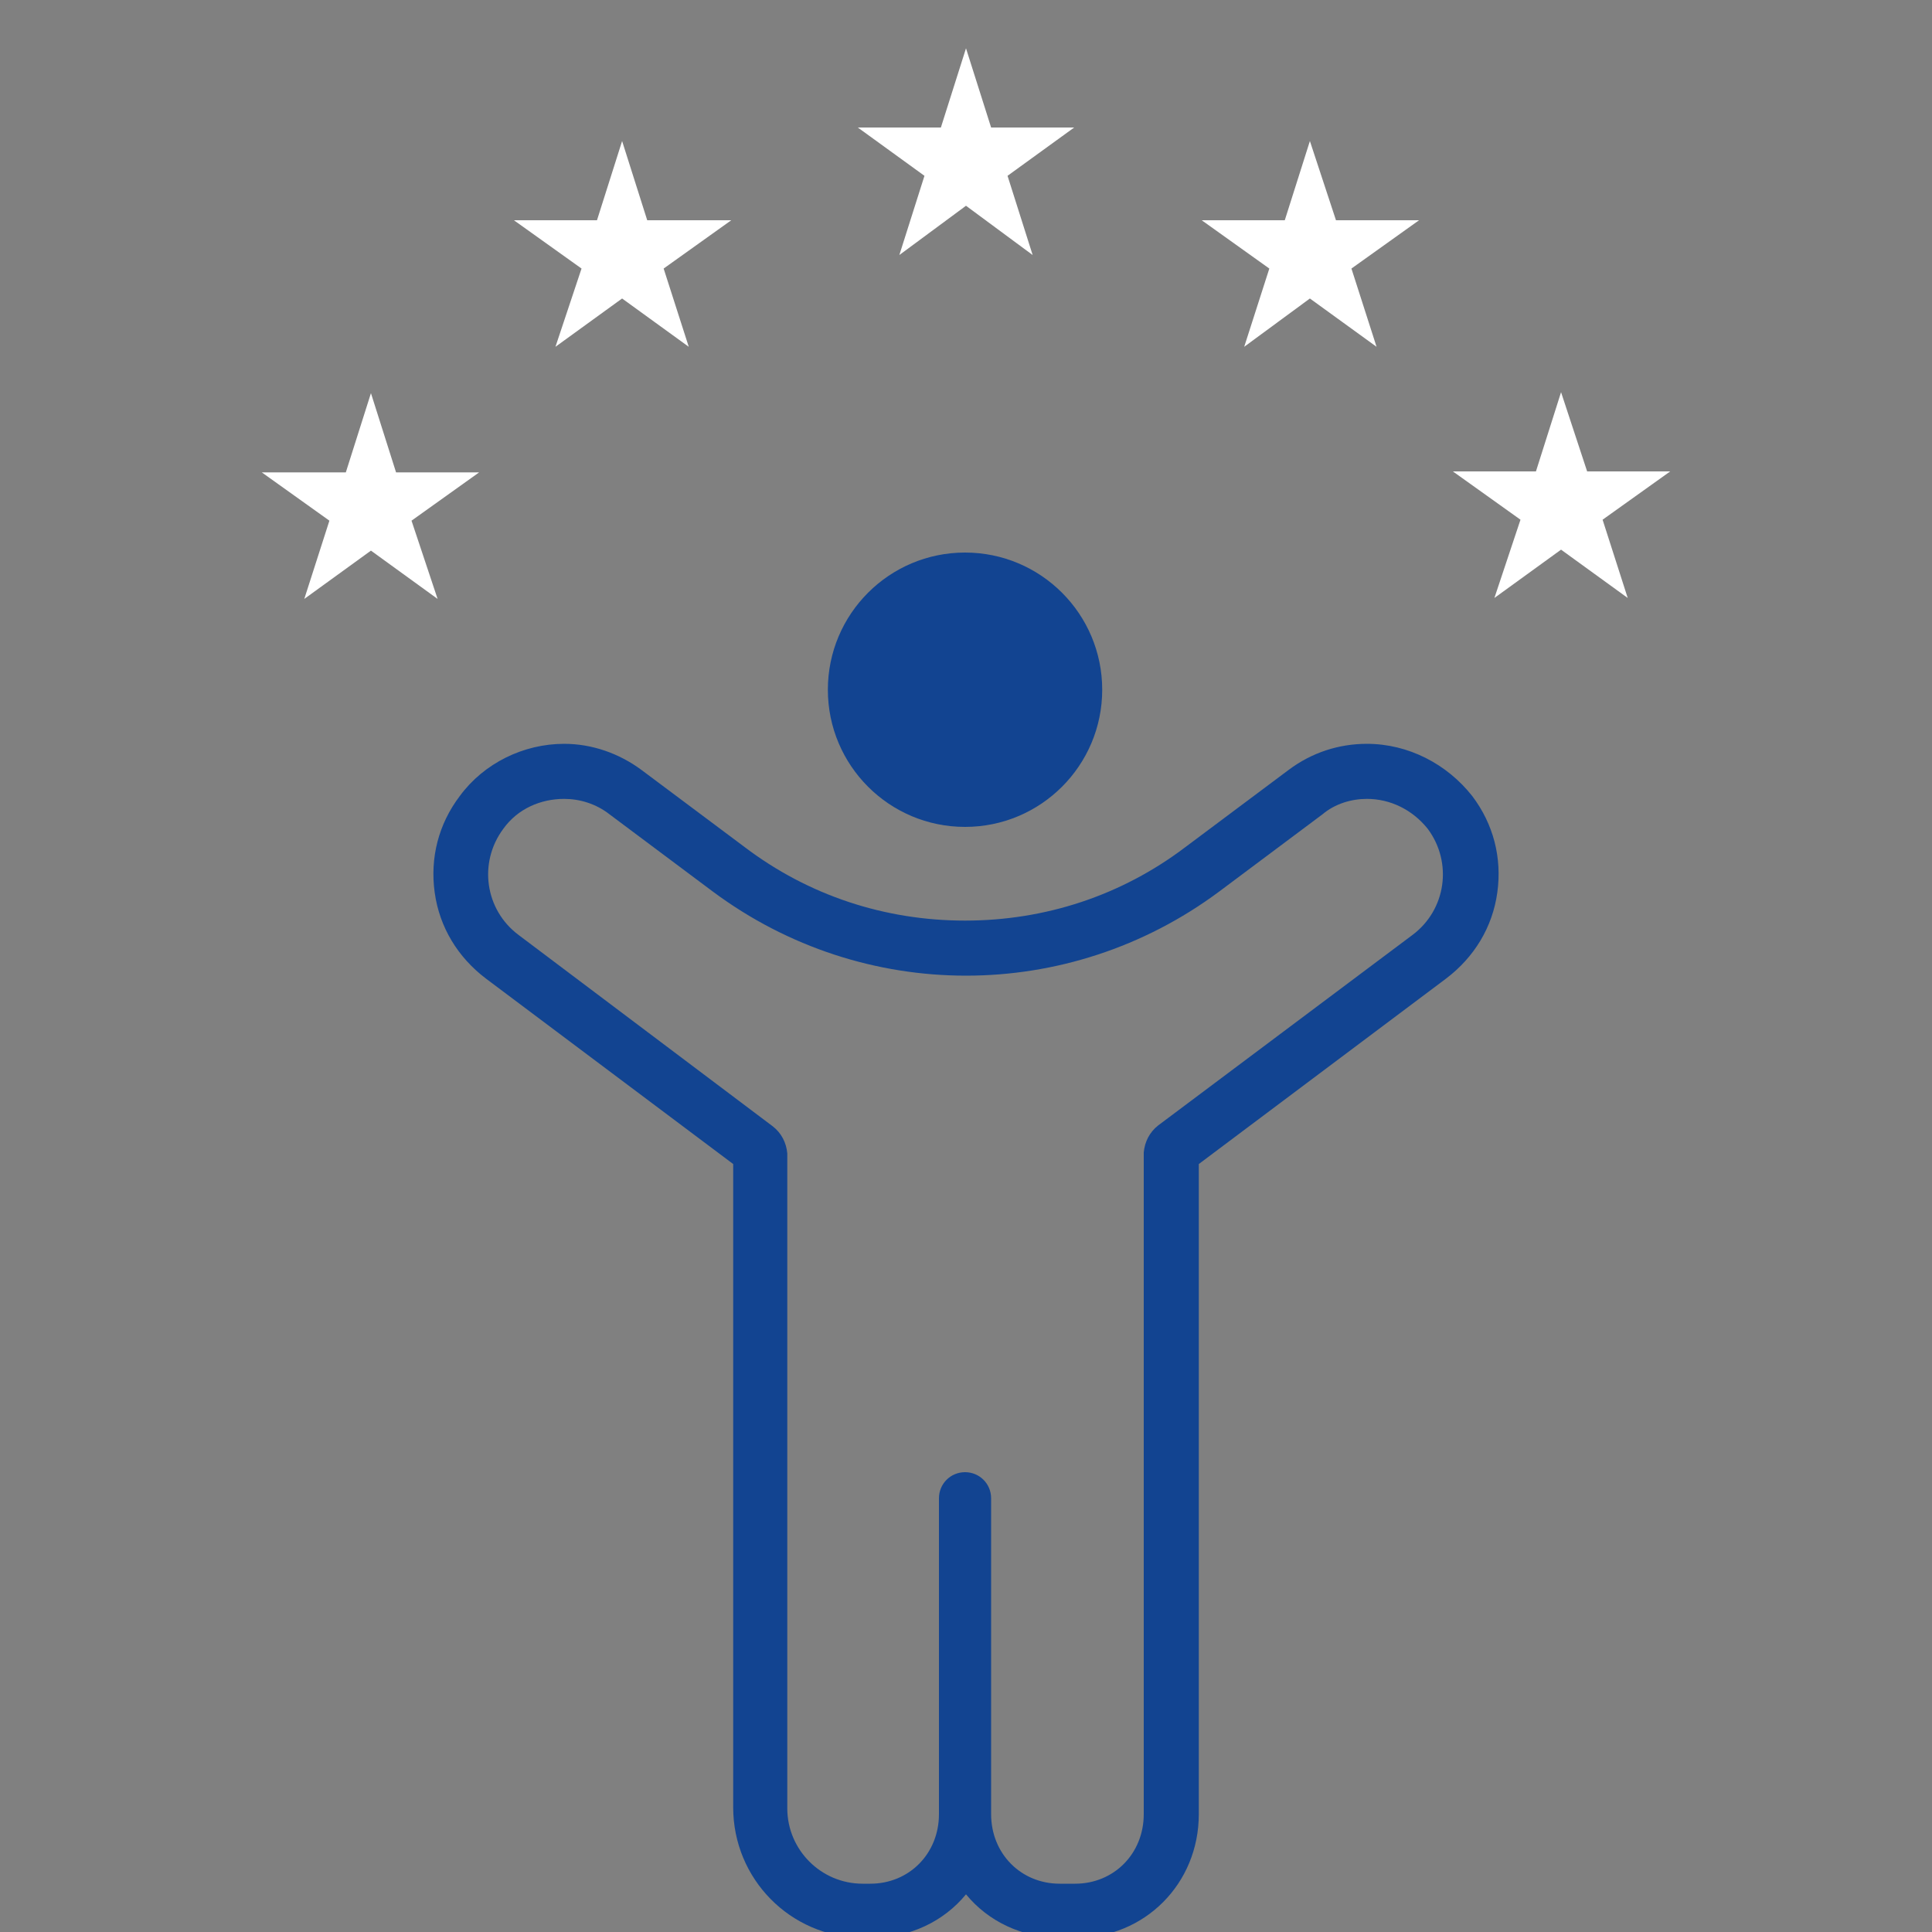 <?xml version="1.0" encoding="utf-8"?>
<!-- Generator: Adobe Illustrator 25.0.1, SVG Export Plug-In . SVG Version: 6.00 Build 0)  -->
<svg version="1.1" id="Calque_1" xmlns="http://www.w3.org/2000/svg" xmlns:xlink="http://www.w3.org/1999/xlink" x="0px" y="0px"
	 viewBox="0 0 200 200" style="enable-background:new 0 0 200 200;" xml:space="preserve">
<rect x="0" y="0" width="200" height="200" fill="#808080" stroke="none"/>
<style type="text/css">
	.st0{fill:#124491;}
	.st1{fill:#FFFFFF;}
</style>
<g>
	<g>
		<g>
			<path class="st0" d="M141.5,82.7c2.4,0,4.7,1.1,6.3,3.1c2.6,3.5,1.9,8.4-1.6,11l-26.3,19.7c-0.9,0.7-1.4,1.7-1.5,2.8v68.5
				c0,4.1-3.1,7.2-7.1,7.2c-0.3,0-0.5,0-0.8,0c-0.3,0-0.5,0-0.8,0c-4,0-7.1-3.1-7.1-7.2v-32.7c0-1.5-1.2-2.7-2.7-2.7
				c-1.5,0-2.7,1.2-2.7,2.7v32.7c0,4.1-3.1,7.2-7.1,7.2c-0.3,0-0.5,0-0.8,0c0,0,0,0,0,0h0c-4.3,0-7.8-3.5-7.8-7.8v-67.8
				c-0.1-1.1-0.6-2.1-1.5-2.8L53.7,96.8c-3.5-2.6-4.2-7.5-1.6-11h0c1.5-2.1,3.9-3.1,6.3-3.1c1.6,0,3.3,0.5,4.7,1.6l10.7,8
				c7.8,5.8,17,8.7,26.2,8.7s18.4-2.9,26.2-8.7l10.7-8C138.2,83.2,139.9,82.7,141.5,82.7 M141.5,77c-2.9,0-5.7,0.9-8.1,2.7l-10.7,8
				c-6.6,5-14.5,7.6-22.8,7.6s-16.2-2.6-22.8-7.6l-10.7-8C64.1,78,61.3,77,58.4,77c-4.2,0-8.3,2-10.8,5.4c-2.2,2.9-3.1,6.4-2.6,10
				c0.5,3.6,2.4,6.7,5.3,8.9l25.6,19.2v66.6c0,7.4,5.9,13.4,13.3,13.5c0.3,0,0.7,0,1,0c4,0,7.5-1.7,9.8-4.5c2.3,2.8,5.8,4.5,9.8,4.5
				c0.3,0,0.5,0,0.8,0c0.3,0,0.5,0,0.8,0c7.1,0,12.7-5.6,12.7-12.8v-67.3l25.6-19.2c2.9-2.2,4.8-5.3,5.3-8.9c0.5-3.6-0.4-7.1-2.6-10
				C149.8,79.1,145.8,77,141.5,77L141.5,77z"/>
		</g>
	</g>
	<circle class="st0" cx="99.9" cy="71.4" r="14.2"/>
</g>
<polygon class="st1" points="93.1,26.4 100,21.3 106.9,26.4 104.3,18.2 111.2,13.2 102.6,13.2 100,5 97.4,13.2 88.8,13.2 95.7,18.2 
	"/>
<polygon class="st1" points="57.5,35.9 64.4,30.9 71.3,35.9 68.7,27.8 75.7,22.8 67,22.8 64.4,14.6 61.8,22.8 53.2,22.8 60.2,27.8 
	"/>
<polygon class="st1" points="38.4,40.7 35.8,48.9 27.1,48.9 34.1,53.9 31.5,62 38.4,57 45.3,62 42.6,53.9 49.6,48.9 41,48.9 "/>
<polygon class="st1" points="154.7,61.9 161.6,56.9 168.5,61.9 165.9,53.8 172.9,48.8 164.3,48.8 161.6,40.6 159,48.8 150.4,48.8 
	157.4,53.8 "/>
<polygon class="st1" points="135.6,14.6 133,22.8 124.4,22.8 131.4,27.8 128.8,35.9 135.6,30.9 142.5,35.9 139.9,27.8 146.9,22.8 
	138.3,22.8 "/>
</svg>
